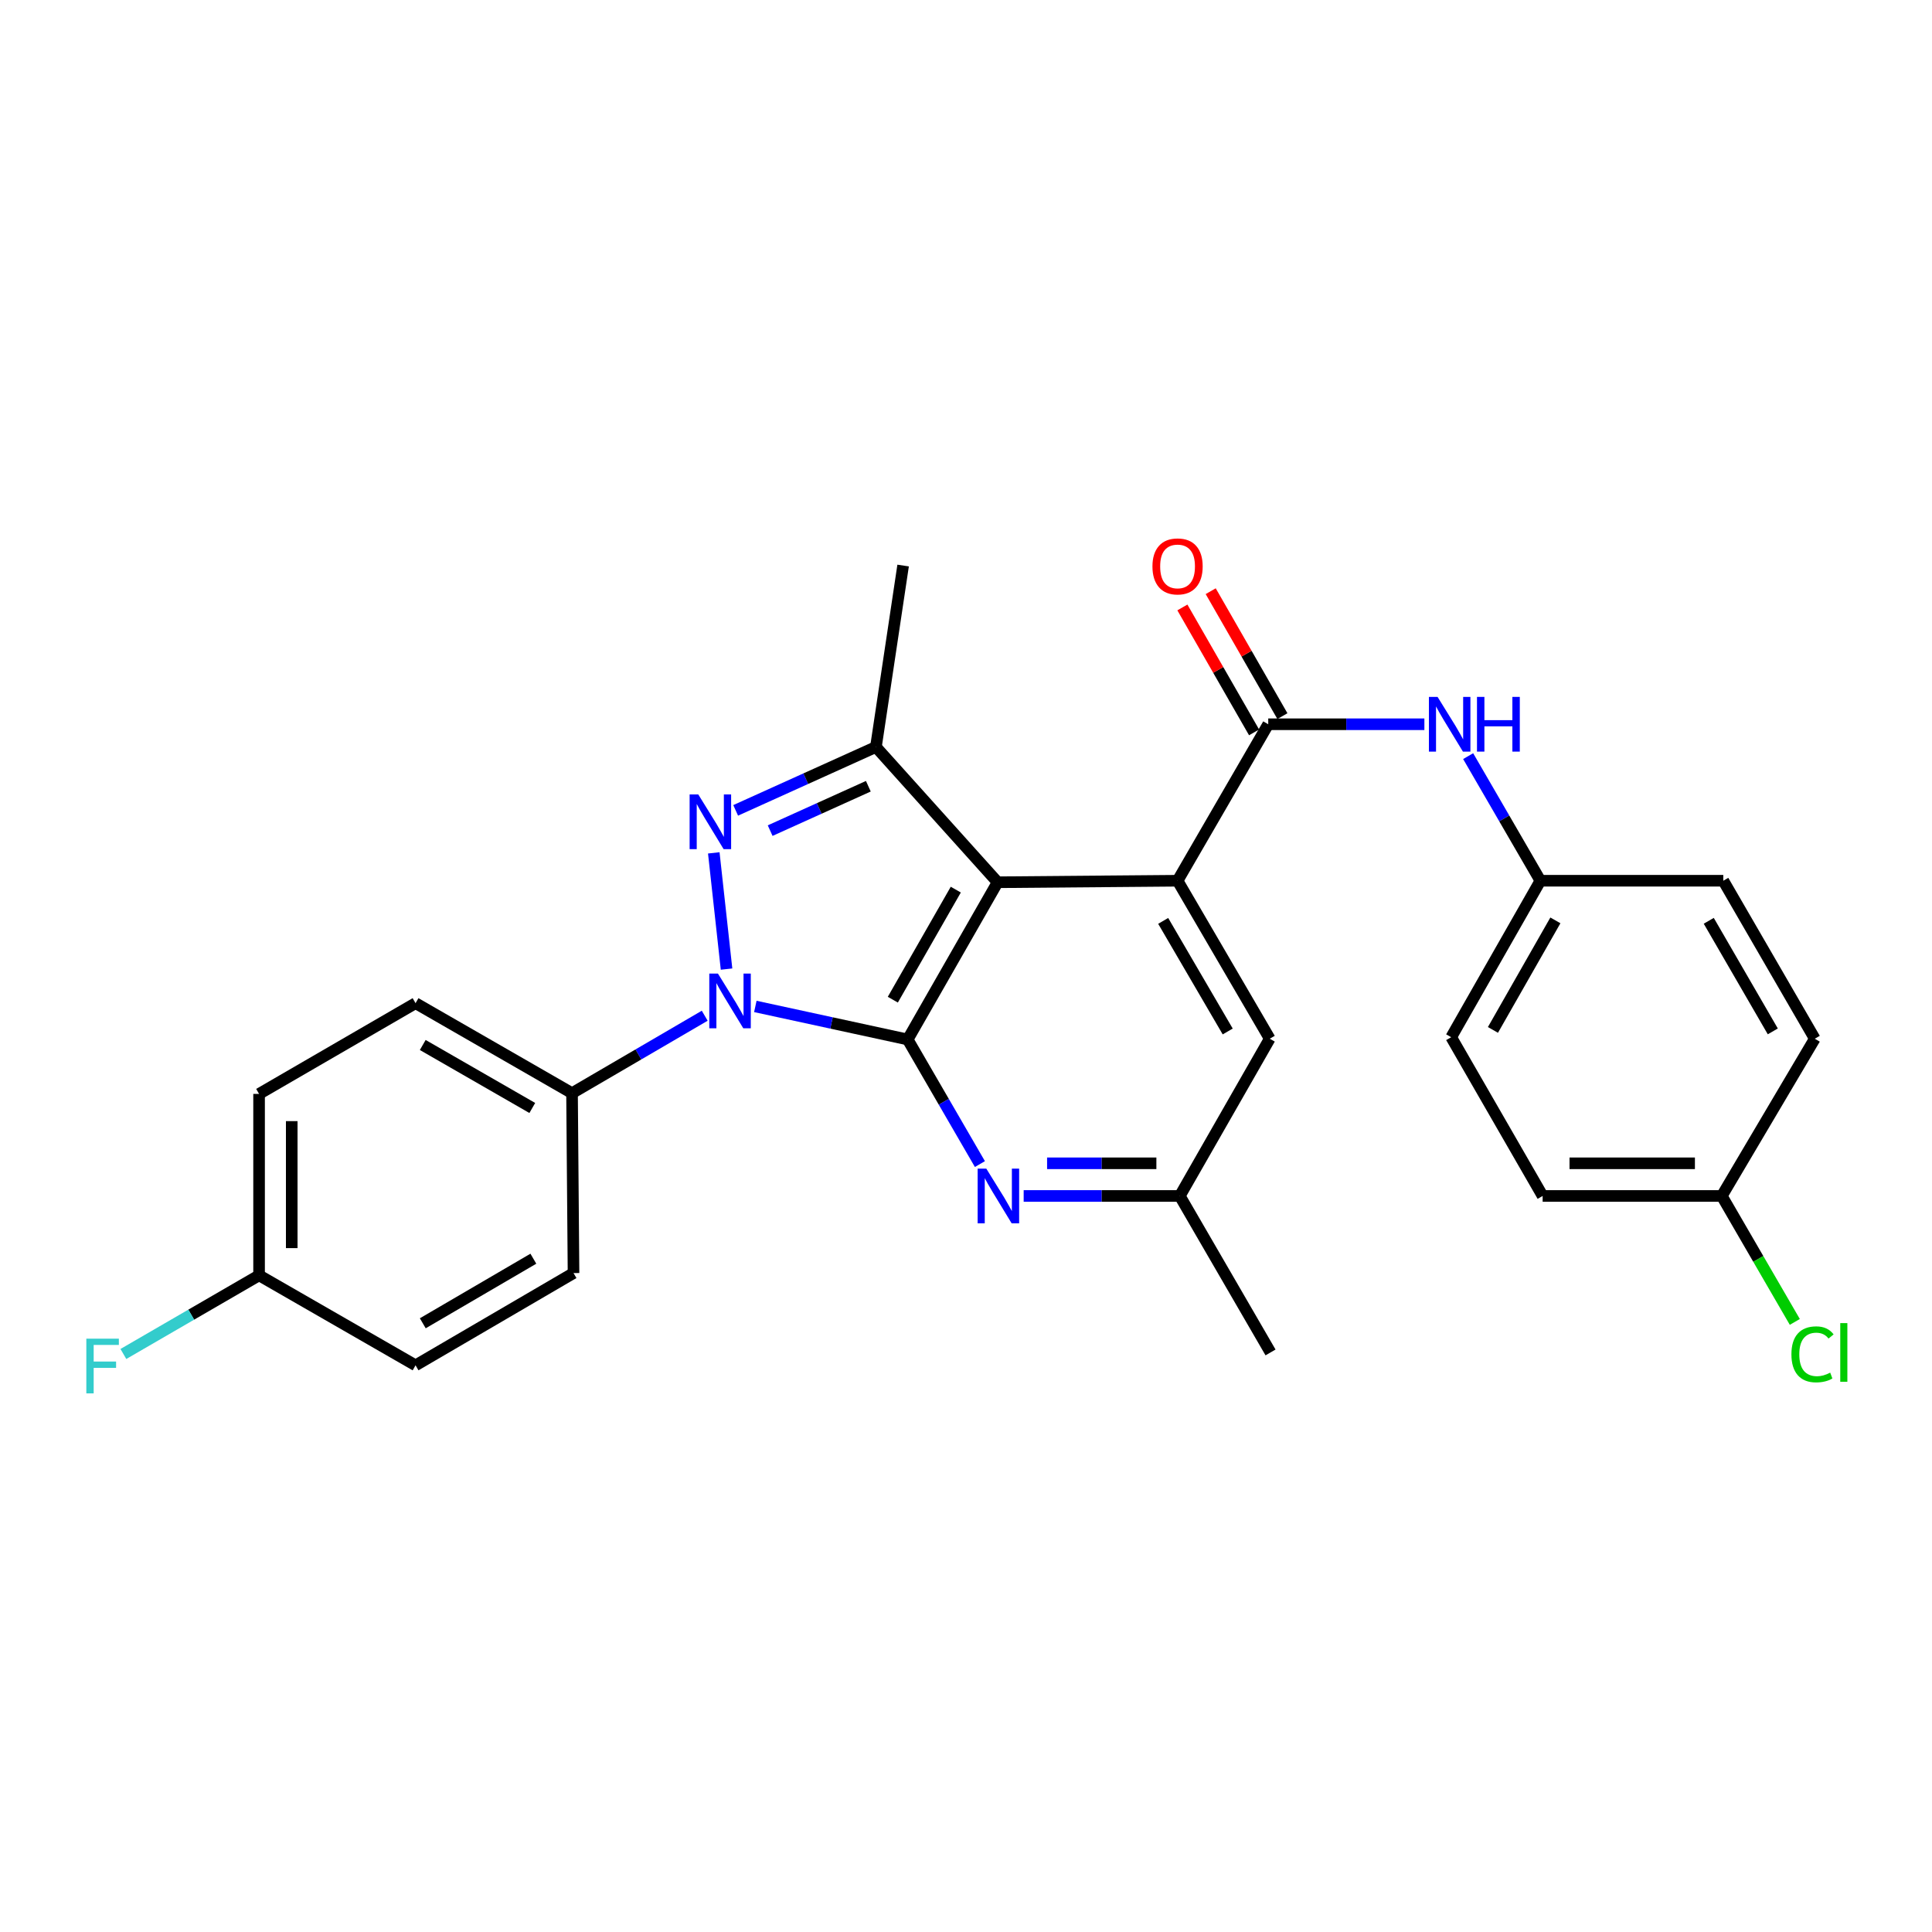 <?xml version='1.0' encoding='iso-8859-1'?>
<svg version='1.1' baseProfile='full'
              xmlns='http://www.w3.org/2000/svg'
                      xmlns:rdkit='http://www.rdkit.org/xml'
                      xmlns:xlink='http://www.w3.org/1999/xlink'
                  xml:space='preserve'
width='1000px' height='1000px' viewBox='0 0 1000 1000'>
<!-- END OF HEADER -->
<rect style='opacity:1.0;fill:#FFFFFF;stroke:none' width='1000' height='1000' x='0' y='0'> </rect>
<path class='bond-0' d='M 469.811,538.034 L 430.385,529.481' style='fill:none;fill-rule:evenodd;stroke:#000000;stroke-width:6px;stroke-linecap:butt;stroke-linejoin:miter;stroke-opacity:1' />
<path class='bond-0' d='M 430.385,529.481 L 390.96,520.929' style='fill:none;fill-rule:evenodd;stroke:#0000FF;stroke-width:6px;stroke-linecap:butt;stroke-linejoin:miter;stroke-opacity:1' />
<path class='bond-1' d='M 469.811,538.034 L 516.369,456.655' style='fill:none;fill-rule:evenodd;stroke:#000000;stroke-width:6px;stroke-linecap:butt;stroke-linejoin:miter;stroke-opacity:1' />
<path class='bond-1' d='M 462.123,517.433 L 494.714,460.468' style='fill:none;fill-rule:evenodd;stroke:#000000;stroke-width:6px;stroke-linecap:butt;stroke-linejoin:miter;stroke-opacity:1' />
<path class='bond-6' d='M 469.811,538.034 L 488.504,570.281' style='fill:none;fill-rule:evenodd;stroke:#000000;stroke-width:6px;stroke-linecap:butt;stroke-linejoin:miter;stroke-opacity:1' />
<path class='bond-6' d='M 488.504,570.281 L 507.198,602.527' style='fill:none;fill-rule:evenodd;stroke:#0000FF;stroke-width:6px;stroke-linecap:butt;stroke-linejoin:miter;stroke-opacity:1' />
<path class='bond-2' d='M 376.057,501.597 L 369.453,441.443' style='fill:none;fill-rule:evenodd;stroke:#0000FF;stroke-width:6px;stroke-linecap:butt;stroke-linejoin:miter;stroke-opacity:1' />
<path class='bond-8' d='M 364.76,525.739 L 330.423,545.78' style='fill:none;fill-rule:evenodd;stroke:#0000FF;stroke-width:6px;stroke-linecap:butt;stroke-linejoin:miter;stroke-opacity:1' />
<path class='bond-8' d='M 330.423,545.78 L 296.085,565.821' style='fill:none;fill-rule:evenodd;stroke:#000000;stroke-width:6px;stroke-linecap:butt;stroke-linejoin:miter;stroke-opacity:1' />
<path class='bond-3' d='M 516.369,456.655 L 609.505,455.867' style='fill:none;fill-rule:evenodd;stroke:#000000;stroke-width:6px;stroke-linecap:butt;stroke-linejoin:miter;stroke-opacity:1' />
<path class='bond-4' d='M 516.369,456.655 L 453.377,386.63' style='fill:none;fill-rule:evenodd;stroke:#000000;stroke-width:6px;stroke-linecap:butt;stroke-linejoin:miter;stroke-opacity:1' />
<path class='bond-27' d='M 380.779,419.448 L 417.078,403.039' style='fill:none;fill-rule:evenodd;stroke:#0000FF;stroke-width:6px;stroke-linecap:butt;stroke-linejoin:miter;stroke-opacity:1' />
<path class='bond-27' d='M 417.078,403.039 L 453.377,386.63' style='fill:none;fill-rule:evenodd;stroke:#000000;stroke-width:6px;stroke-linecap:butt;stroke-linejoin:miter;stroke-opacity:1' />
<path class='bond-27' d='M 398.632,429.928 L 424.041,418.441' style='fill:none;fill-rule:evenodd;stroke:#0000FF;stroke-width:6px;stroke-linecap:butt;stroke-linejoin:miter;stroke-opacity:1' />
<path class='bond-27' d='M 424.041,418.441 L 449.45,406.955' style='fill:none;fill-rule:evenodd;stroke:#000000;stroke-width:6px;stroke-linecap:butt;stroke-linejoin:miter;stroke-opacity:1' />
<path class='bond-5' d='M 609.505,455.867 L 656.439,374.873' style='fill:none;fill-rule:evenodd;stroke:#000000;stroke-width:6px;stroke-linecap:butt;stroke-linejoin:miter;stroke-opacity:1' />
<path class='bond-28' d='M 609.505,455.867 L 657.218,537.64' style='fill:none;fill-rule:evenodd;stroke:#000000;stroke-width:6px;stroke-linecap:butt;stroke-linejoin:miter;stroke-opacity:1' />
<path class='bond-28' d='M 602.062,476.651 L 635.462,533.892' style='fill:none;fill-rule:evenodd;stroke:#000000;stroke-width:6px;stroke-linecap:butt;stroke-linejoin:miter;stroke-opacity:1' />
<path class='bond-17' d='M 453.377,386.63 L 467.454,292.724' style='fill:none;fill-rule:evenodd;stroke:#000000;stroke-width:6px;stroke-linecap:butt;stroke-linejoin:miter;stroke-opacity:1' />
<path class='bond-7' d='M 656.439,374.873 L 696.848,374.873' style='fill:none;fill-rule:evenodd;stroke:#000000;stroke-width:6px;stroke-linecap:butt;stroke-linejoin:miter;stroke-opacity:1' />
<path class='bond-7' d='M 696.848,374.873 L 737.257,374.873' style='fill:none;fill-rule:evenodd;stroke:#0000FF;stroke-width:6px;stroke-linecap:butt;stroke-linejoin:miter;stroke-opacity:1' />
<path class='bond-11' d='M 663.769,370.666 L 645.214,338.334' style='fill:none;fill-rule:evenodd;stroke:#000000;stroke-width:6px;stroke-linecap:butt;stroke-linejoin:miter;stroke-opacity:1' />
<path class='bond-11' d='M 645.214,338.334 L 626.659,306.001' style='fill:none;fill-rule:evenodd;stroke:#FF0000;stroke-width:6px;stroke-linecap:butt;stroke-linejoin:miter;stroke-opacity:1' />
<path class='bond-11' d='M 649.109,379.08 L 630.553,346.747' style='fill:none;fill-rule:evenodd;stroke:#000000;stroke-width:6px;stroke-linecap:butt;stroke-linejoin:miter;stroke-opacity:1' />
<path class='bond-11' d='M 630.553,346.747 L 611.998,314.414' style='fill:none;fill-rule:evenodd;stroke:#FF0000;stroke-width:6px;stroke-linecap:butt;stroke-linejoin:miter;stroke-opacity:1' />
<path class='bond-10' d='M 529.851,619.028 L 570.255,619.028' style='fill:none;fill-rule:evenodd;stroke:#0000FF;stroke-width:6px;stroke-linecap:butt;stroke-linejoin:miter;stroke-opacity:1' />
<path class='bond-10' d='M 570.255,619.028 L 610.66,619.028' style='fill:none;fill-rule:evenodd;stroke:#000000;stroke-width:6px;stroke-linecap:butt;stroke-linejoin:miter;stroke-opacity:1' />
<path class='bond-10' d='M 541.972,602.125 L 570.255,602.125' style='fill:none;fill-rule:evenodd;stroke:#0000FF;stroke-width:6px;stroke-linecap:butt;stroke-linejoin:miter;stroke-opacity:1' />
<path class='bond-10' d='M 570.255,602.125 L 598.539,602.125' style='fill:none;fill-rule:evenodd;stroke:#000000;stroke-width:6px;stroke-linecap:butt;stroke-linejoin:miter;stroke-opacity:1' />
<path class='bond-14' d='M 759.912,391.373 L 778.61,423.62' style='fill:none;fill-rule:evenodd;stroke:#0000FF;stroke-width:6px;stroke-linecap:butt;stroke-linejoin:miter;stroke-opacity:1' />
<path class='bond-14' d='M 778.61,423.62 L 797.307,455.867' style='fill:none;fill-rule:evenodd;stroke:#000000;stroke-width:6px;stroke-linecap:butt;stroke-linejoin:miter;stroke-opacity:1' />
<path class='bond-12' d='M 296.085,565.821 L 215.091,519.244' style='fill:none;fill-rule:evenodd;stroke:#000000;stroke-width:6px;stroke-linecap:butt;stroke-linejoin:miter;stroke-opacity:1' />
<path class='bond-12' d='M 275.51,573.487 L 218.814,540.883' style='fill:none;fill-rule:evenodd;stroke:#000000;stroke-width:6px;stroke-linecap:butt;stroke-linejoin:miter;stroke-opacity:1' />
<path class='bond-13' d='M 296.085,565.821 L 296.855,658.938' style='fill:none;fill-rule:evenodd;stroke:#000000;stroke-width:6px;stroke-linecap:butt;stroke-linejoin:miter;stroke-opacity:1' />
<path class='bond-9' d='M 657.218,537.64 L 610.66,619.028' style='fill:none;fill-rule:evenodd;stroke:#000000;stroke-width:6px;stroke-linecap:butt;stroke-linejoin:miter;stroke-opacity:1' />
<path class='bond-26' d='M 610.66,619.028 L 657.622,700.021' style='fill:none;fill-rule:evenodd;stroke:#000000;stroke-width:6px;stroke-linecap:butt;stroke-linejoin:miter;stroke-opacity:1' />
<path class='bond-19' d='M 215.091,519.244 L 134.098,566.206' style='fill:none;fill-rule:evenodd;stroke:#000000;stroke-width:6px;stroke-linecap:butt;stroke-linejoin:miter;stroke-opacity:1' />
<path class='bond-18' d='M 296.855,658.938 L 215.091,706.689' style='fill:none;fill-rule:evenodd;stroke:#000000;stroke-width:6px;stroke-linecap:butt;stroke-linejoin:miter;stroke-opacity:1' />
<path class='bond-18' d='M 276.066,651.504 L 218.832,684.93' style='fill:none;fill-rule:evenodd;stroke:#000000;stroke-width:6px;stroke-linecap:butt;stroke-linejoin:miter;stroke-opacity:1' />
<path class='bond-22' d='M 797.307,455.867 L 891.973,455.867' style='fill:none;fill-rule:evenodd;stroke:#000000;stroke-width:6px;stroke-linecap:butt;stroke-linejoin:miter;stroke-opacity:1' />
<path class='bond-23' d='M 797.307,455.867 L 751.133,536.86' style='fill:none;fill-rule:evenodd;stroke:#000000;stroke-width:6px;stroke-linecap:butt;stroke-linejoin:miter;stroke-opacity:1' />
<path class='bond-23' d='M 805.065,476.387 L 772.744,533.083' style='fill:none;fill-rule:evenodd;stroke:#000000;stroke-width:6px;stroke-linecap:butt;stroke-linejoin:miter;stroke-opacity:1' />
<path class='bond-15' d='M 134.098,660.111 L 215.091,706.689' style='fill:none;fill-rule:evenodd;stroke:#000000;stroke-width:6px;stroke-linecap:butt;stroke-linejoin:miter;stroke-opacity:1' />
<path class='bond-20' d='M 134.098,660.111 L 98.981,680.465' style='fill:none;fill-rule:evenodd;stroke:#000000;stroke-width:6px;stroke-linecap:butt;stroke-linejoin:miter;stroke-opacity:1' />
<path class='bond-20' d='M 98.981,680.465 L 63.864,700.818' style='fill:none;fill-rule:evenodd;stroke:#33CCCC;stroke-width:6px;stroke-linecap:butt;stroke-linejoin:miter;stroke-opacity:1' />
<path class='bond-29' d='M 134.098,660.111 L 134.098,566.206' style='fill:none;fill-rule:evenodd;stroke:#000000;stroke-width:6px;stroke-linecap:butt;stroke-linejoin:miter;stroke-opacity:1' />
<path class='bond-29' d='M 151.001,646.026 L 151.001,580.292' style='fill:none;fill-rule:evenodd;stroke:#000000;stroke-width:6px;stroke-linecap:butt;stroke-linejoin:miter;stroke-opacity:1' />
<path class='bond-16' d='M 891.194,619.028 L 798.471,619.028' style='fill:none;fill-rule:evenodd;stroke:#000000;stroke-width:6px;stroke-linecap:butt;stroke-linejoin:miter;stroke-opacity:1' />
<path class='bond-16' d='M 877.285,602.125 L 812.38,602.125' style='fill:none;fill-rule:evenodd;stroke:#000000;stroke-width:6px;stroke-linecap:butt;stroke-linejoin:miter;stroke-opacity:1' />
<path class='bond-21' d='M 891.194,619.028 L 910.094,651.624' style='fill:none;fill-rule:evenodd;stroke:#000000;stroke-width:6px;stroke-linecap:butt;stroke-linejoin:miter;stroke-opacity:1' />
<path class='bond-21' d='M 910.094,651.624 L 928.994,684.221' style='fill:none;fill-rule:evenodd;stroke:#00CC00;stroke-width:6px;stroke-linecap:butt;stroke-linejoin:miter;stroke-opacity:1' />
<path class='bond-30' d='M 891.194,619.028 L 939.33,537.64' style='fill:none;fill-rule:evenodd;stroke:#000000;stroke-width:6px;stroke-linecap:butt;stroke-linejoin:miter;stroke-opacity:1' />
<path class='bond-24' d='M 891.973,455.867 L 939.33,537.64' style='fill:none;fill-rule:evenodd;stroke:#000000;stroke-width:6px;stroke-linecap:butt;stroke-linejoin:miter;stroke-opacity:1' />
<path class='bond-24' d='M 884.45,476.603 L 917.599,533.845' style='fill:none;fill-rule:evenodd;stroke:#000000;stroke-width:6px;stroke-linecap:butt;stroke-linejoin:miter;stroke-opacity:1' />
<path class='bond-25' d='M 751.133,536.86 L 798.471,619.028' style='fill:none;fill-rule:evenodd;stroke:#000000;stroke-width:6px;stroke-linecap:butt;stroke-linejoin:miter;stroke-opacity:1' />
<path  class='atom-1' d='M 371.608 503.928
L 380.888 518.928
Q 381.808 520.408, 383.288 523.088
Q 384.768 525.768, 384.848 525.928
L 384.848 503.928
L 388.608 503.928
L 388.608 532.248
L 384.728 532.248
L 374.768 515.848
Q 373.608 513.928, 372.368 511.728
Q 371.168 509.528, 370.808 508.848
L 370.808 532.248
L 367.128 532.248
L 367.128 503.928
L 371.608 503.928
' fill='#0000FF'/>
<path  class='atom-3' d='M 361.428 411.206
L 370.708 426.206
Q 371.628 427.686, 373.108 430.366
Q 374.588 433.046, 374.668 433.206
L 374.668 411.206
L 378.428 411.206
L 378.428 439.526
L 374.548 439.526
L 364.588 423.126
Q 363.428 421.206, 362.188 419.006
Q 360.988 416.806, 360.628 416.126
L 360.628 439.526
L 356.948 439.526
L 356.948 411.206
L 361.428 411.206
' fill='#0000FF'/>
<path  class='atom-7' d='M 510.504 604.868
L 519.784 619.868
Q 520.704 621.348, 522.184 624.028
Q 523.664 626.708, 523.744 626.868
L 523.744 604.868
L 527.504 604.868
L 527.504 633.188
L 523.624 633.188
L 513.664 616.788
Q 512.504 614.868, 511.264 612.668
Q 510.064 610.468, 509.704 609.788
L 509.704 633.188
L 506.024 633.188
L 506.024 604.868
L 510.504 604.868
' fill='#0000FF'/>
<path  class='atom-8' d='M 744.085 360.713
L 753.365 375.713
Q 754.285 377.193, 755.765 379.873
Q 757.245 382.553, 757.325 382.713
L 757.325 360.713
L 761.085 360.713
L 761.085 389.033
L 757.205 389.033
L 747.245 372.633
Q 746.085 370.713, 744.845 368.513
Q 743.645 366.313, 743.285 365.633
L 743.285 389.033
L 739.605 389.033
L 739.605 360.713
L 744.085 360.713
' fill='#0000FF'/>
<path  class='atom-8' d='M 764.485 360.713
L 768.325 360.713
L 768.325 372.753
L 782.805 372.753
L 782.805 360.713
L 786.645 360.713
L 786.645 389.033
L 782.805 389.033
L 782.805 375.953
L 768.325 375.953
L 768.325 389.033
L 764.485 389.033
L 764.485 360.713
' fill='#0000FF'/>
<path  class='atom-12' d='M 596.505 293.17
Q 596.505 286.37, 599.865 282.57
Q 603.225 278.77, 609.505 278.77
Q 615.785 278.77, 619.145 282.57
Q 622.505 286.37, 622.505 293.17
Q 622.505 300.05, 619.105 303.97
Q 615.705 307.85, 609.505 307.85
Q 603.265 307.85, 599.865 303.97
Q 596.505 300.09, 596.505 293.17
M 609.505 304.65
Q 613.825 304.65, 616.145 301.77
Q 618.505 298.85, 618.505 293.17
Q 618.505 287.61, 616.145 284.81
Q 613.825 281.97, 609.505 281.97
Q 605.185 281.97, 602.825 284.77
Q 600.505 287.57, 600.505 293.17
Q 600.505 298.89, 602.825 301.77
Q 605.185 304.65, 609.505 304.65
' fill='#FF0000'/>
<path  class='atom-21' d='M 44.684 692.895
L 61.524 692.895
L 61.524 696.135
L 48.484 696.135
L 48.484 704.735
L 60.084 704.735
L 60.084 708.015
L 48.484 708.015
L 48.484 721.215
L 44.684 721.215
L 44.684 692.895
' fill='#33CCCC'/>
<path  class='atom-22' d='M 927.236 701.001
Q 927.236 693.961, 930.516 690.281
Q 933.836 686.561, 940.116 686.561
Q 945.956 686.561, 949.076 690.681
L 946.436 692.841
Q 944.156 689.841, 940.116 689.841
Q 935.836 689.841, 933.556 692.721
Q 931.316 695.561, 931.316 701.001
Q 931.316 706.601, 933.636 709.481
Q 935.996 712.361, 940.556 712.361
Q 943.676 712.361, 947.316 710.481
L 948.436 713.481
Q 946.956 714.441, 944.716 715.001
Q 942.476 715.561, 939.996 715.561
Q 933.836 715.561, 930.516 711.801
Q 927.236 708.041, 927.236 701.001
' fill='#00CC00'/>
<path  class='atom-22' d='M 952.516 684.841
L 956.196 684.841
L 956.196 715.201
L 952.516 715.201
L 952.516 684.841
' fill='#00CC00'/>
</svg>

